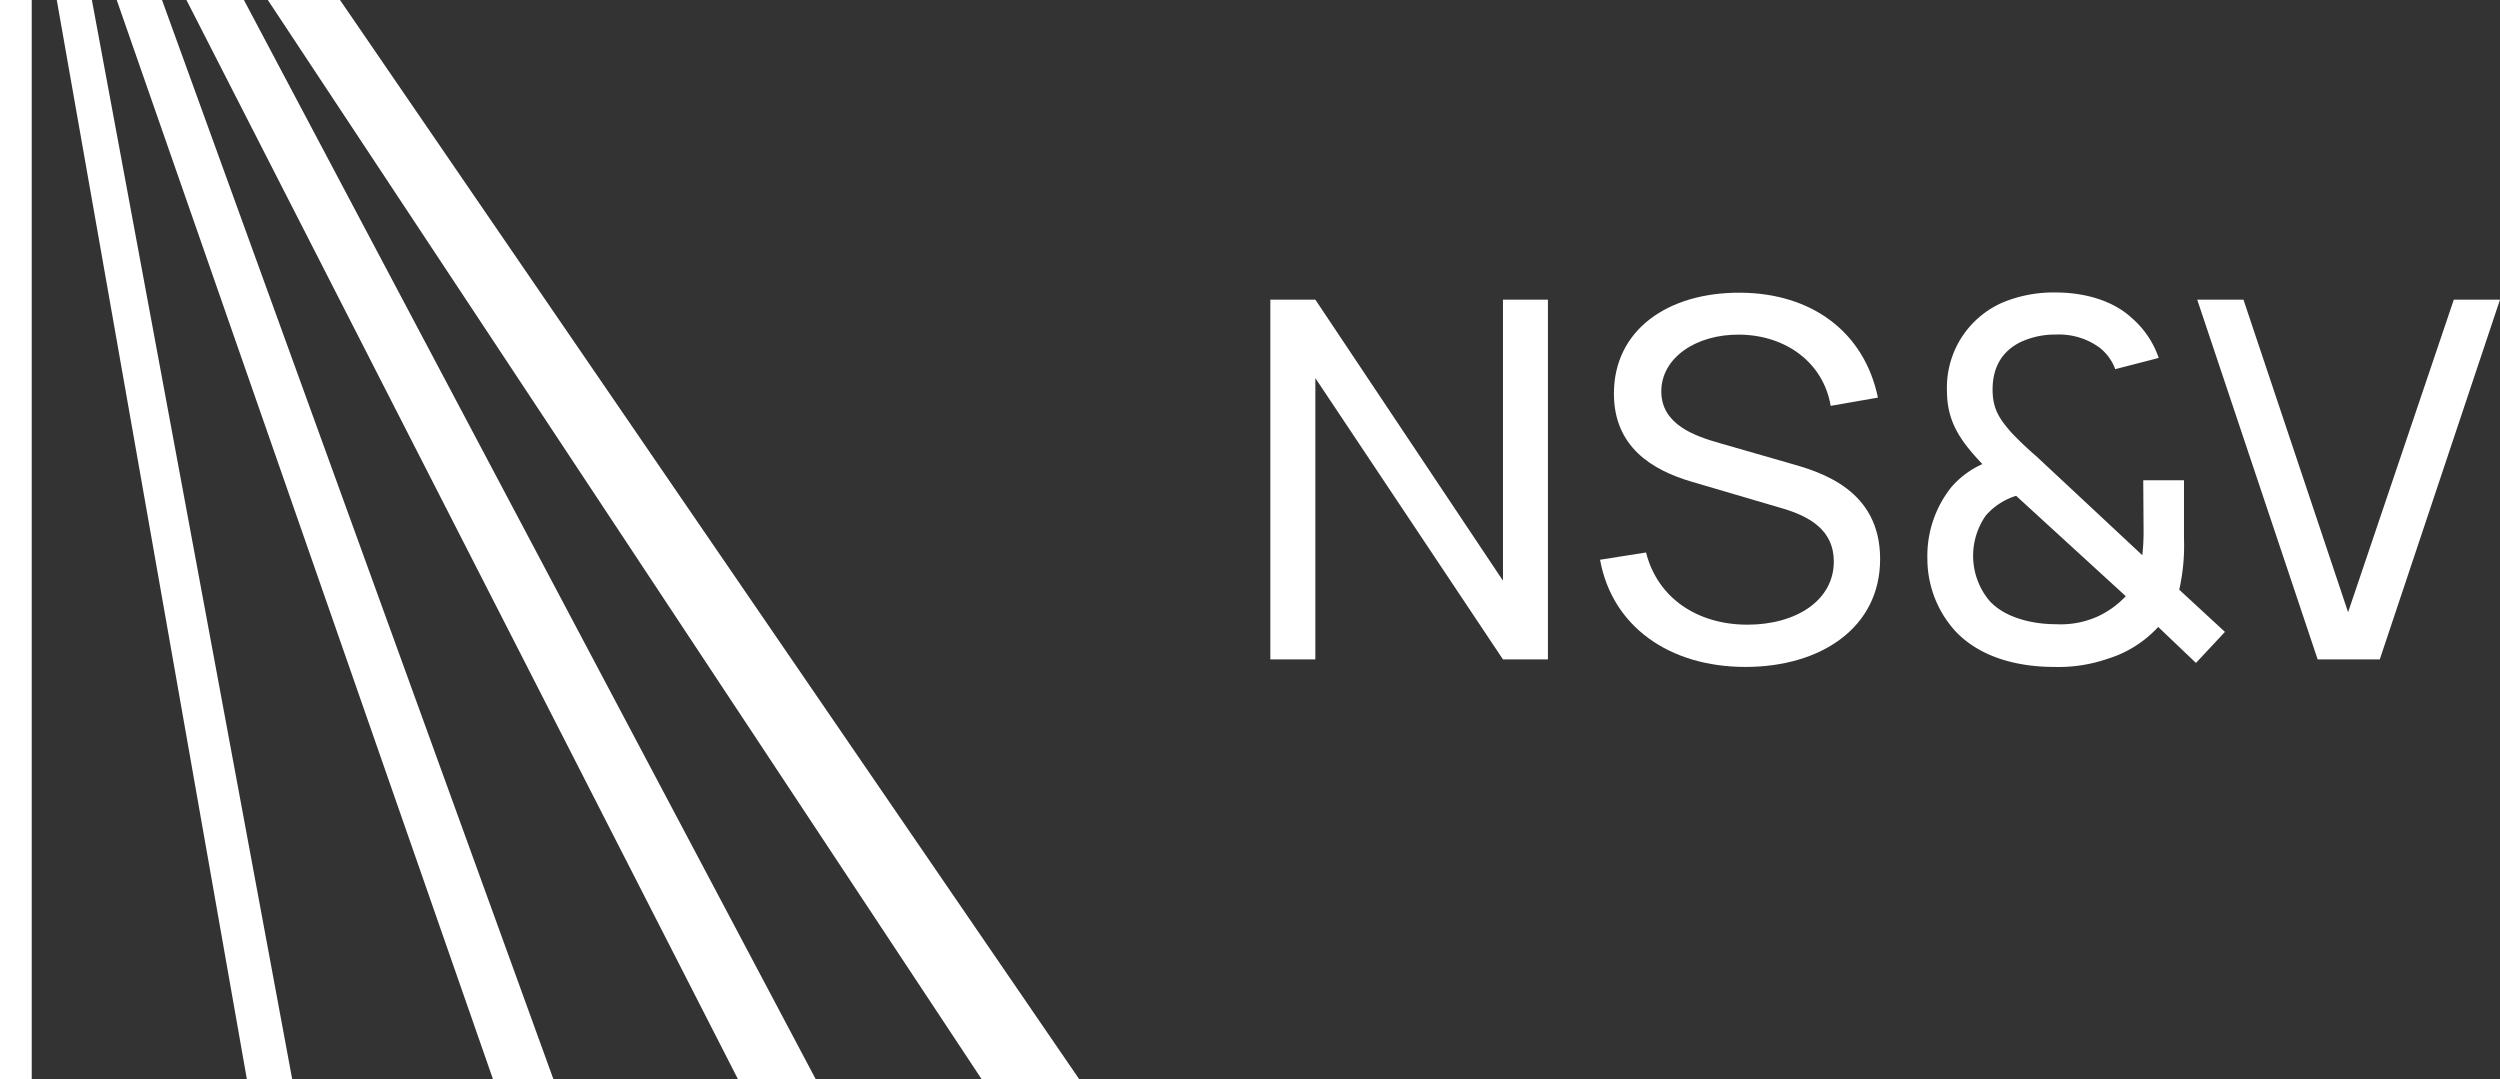 <svg xmlns="http://www.w3.org/2000/svg" viewBox="0 0 463.28 200"><rect x="0" y="0" width="463.28" height="200" fill="#333333" stroke="none"/><defs><style>.cls-1{fill:#fff;}</style></defs><g id="Layer_2" data-name="Layer 2"><g id="Layer_1-2" data-name="Layer 1"><path class="cls-1" d="M235.41,122.2V55.53h8.34l34.77,52.08V55.53h8.33V122.2h-8.33L243.75,70.07V122.2Z"/><path class="cls-1" d="M296.51,103.73l8.52-1.35c2.13,8.43,9.49,13.38,18.8,13.38,8.93,0,16-4.44,16-11.71,0-5.83-4.54-8.33-9.3-9.77l-17-5c-7.41-2.17-14.45-6.48-14.45-16.34,0-11.81,10-18.75,23.34-18.7S345.49,61.55,348,73.68l-8.75,1.53c-1.39-8.1-8.38-13.1-16.86-13.2-8.19-.09-14.53,4.36-14.53,10.51s6.15,8.29,11.11,9.68l12.68,3.65c5.79,1.62,16.76,4.91,16.76,17.74s-11.11,20-24.95,20C309.24,123.59,298.73,116,296.51,103.73Z"/><path class="cls-1" d="M362.27,116.87a19.93,19.93,0,0,1-5.1-13.24,20.41,20.41,0,0,1,4.45-13.37A16.55,16.55,0,0,1,367.36,86c-4.31-4.54-6.57-8-6.57-13.71A17.18,17.18,0,0,1,371.25,56a24.59,24.59,0,0,1,9.67-1.8c5.28,0,10.56,1.43,14.12,4.72a17.15,17.15,0,0,1,5,7.41l-8.06,2.08a9,9,0,0,0-2.92-4,12.76,12.76,0,0,0-8.1-2.41,15,15,0,0,0-6.52,1.39c-3.48,1.71-5.19,4.72-5.19,8.79,0,3.57,1.25,5.42,3.43,7.92a63.82,63.82,0,0,0,4.72,4.49L397,102.89a40.46,40.46,0,0,0,.23-4.67L397.17,89h7.55V99.84a37.24,37.24,0,0,1-.88,9.44l8.47,7.82-5.37,5.75-7-6.67a21.06,21.06,0,0,1-9.31,5.88,27.85,27.85,0,0,1-9.91,1.53C373.24,123.59,366.57,121.51,362.27,116.87Zm26.25-2.54a16.8,16.8,0,0,0,5.41-3.85l-20.32-18.6A12.21,12.21,0,0,0,368,95.53a13,13,0,0,0,.51,15.61c2.69,3.19,7.82,4.53,12.41,4.53A16.73,16.73,0,0,0,388.52,114.33Z"/><path class="cls-1" d="M429.49,122.2,407.17,55.53h8.57l19.39,57.92,19.59-57.92h8.56L441,122.2Z"/><rect class="cls-1" width="5.88" height="200"/><polygon class="cls-1" points="17.03 0 10.52 0 45.75 200 54.15 200 17.13 0.55 17.03 0"/><polygon class="cls-1" points="30.02 0 21.63 0 91.36 200 102.56 200 30.18 0.43 30.02 0"/><polygon class="cls-1" points="34.55 0 136.76 200 151.17 200 45.2 0 34.55 0"/><polygon class="cls-1" points="63.2 0.28 63.01 0 49.63 0 181.92 200 200 200 63.2 0.28"/></g></g></svg>